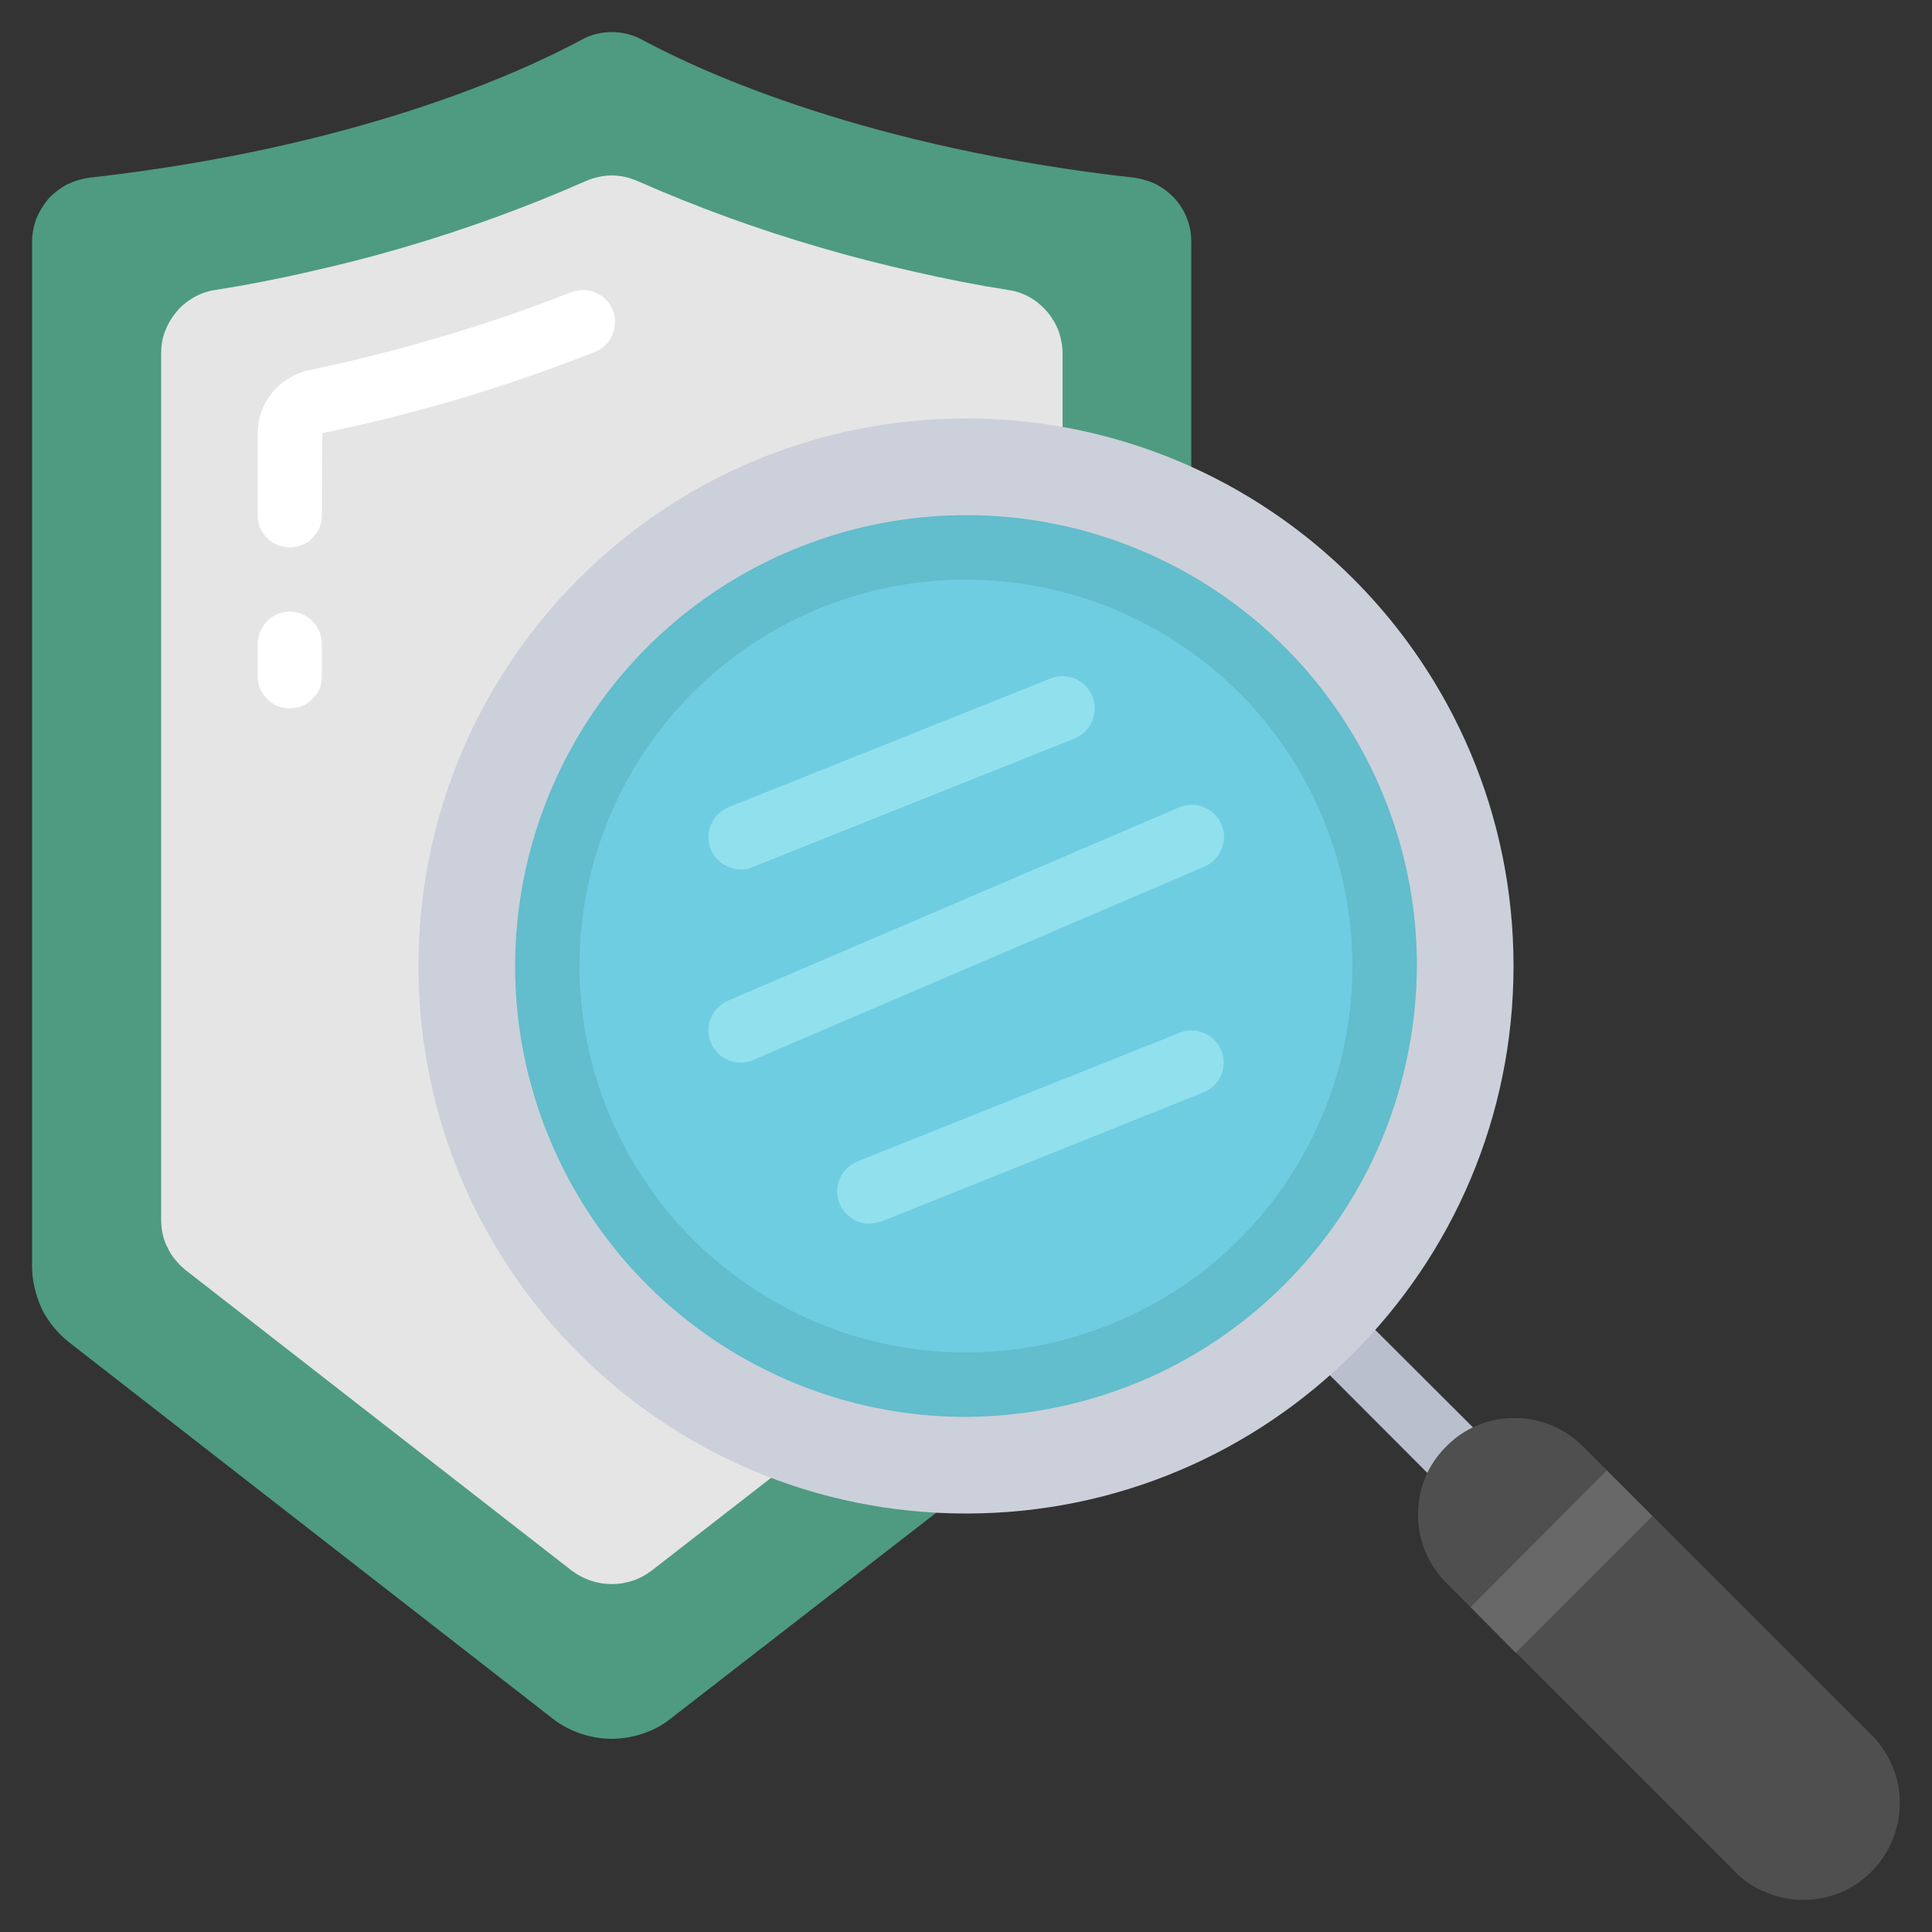 <svg xmlns="http://www.w3.org/2000/svg" viewBox="0 0 512 512" width="70" height="70"><rect x="0" y="0" width="512" height="512" fill="#333333" stroke="none"/><title>Transparency</title><style>		.s0 { fill: #b9bfcc } 		.s1 { fill: #4e9b81 } 		.s2 { fill: #e5e5e5 } 		.s3 { fill: #ccd0da } 		.s4 { fill: #6fcde2 } 		.s5 { fill: #62bdcc } 		.s6 { fill: #4f4f4f } 		.s7 { fill: #686868 } 		.s8 { fill: #91e0ed } 		.s9 { fill: #ffffff } 	</style><path class="s0" d="m392.5 401.1q-0.8 0-1.6-0.2-0.9-0.2-1.6-0.5-0.8-0.3-1.5-0.8-0.7-0.4-1.3-1l-43.5-43.6c-1.6-1.6-2.4-3.7-2.4-6 0-2.2 0.9-4.3 2.5-5.9 1.6-1.6 3.7-2.5 5.9-2.5 2.3 0 4.4 0.8 6 2.4l43.6 43.5c1.2 1.2 2 2.7 2.3 4.4 0.3 1.6 0.2 3.3-0.5 4.9-0.6 1.6-1.7 2.9-3.1 3.8-1.4 1-3.1 1.5-4.8 1.5z"></path><path class="s1" d="m248.1 400.9l-70.3 54.5c-2.2 1.8-4.7 3.1-7.4 4-2.6 0.9-5.4 1.4-8.3 1.4-2.8 0-5.6-0.5-8.3-1.4-2.6-0.9-5.1-2.2-7.4-4l-128-99.6q-2.3-1.8-4.1-4-1.9-2.3-3.2-4.9-1.2-2.6-1.9-5.5-0.7-2.8-0.7-5.8v-271.5c0-2.1 0.4-4.1 1.1-6.1 0.8-1.9 1.9-3.7 3.2-5.3 1.4-1.5 3.1-2.8 4.9-3.8 1.9-0.9 3.9-1.5 5.9-1.8 70.4-7.9 113.9-27.6 130.6-36.6q1.8-1 3.8-1.5 2.1-0.5 4.1-0.5 2.1 0 4.1 0.5 2 0.5 3.9 1.5c16.7 9 60.2 28.7 130.5 36.6 2.1 0.3 4.1 0.9 5.9 1.8 1.9 1 3.5 2.3 4.9 3.8 1.4 1.6 2.5 3.4 3.2 5.3 0.8 2 1.1 4 1.1 6.1v59.7z"></path><path class="s2" d="m204.4 391.6l-31.8 24.7c-1.5 1.1-3.1 2-4.9 2.6-1.8 0.6-3.7 0.9-5.6 0.9-1.9 0-3.7-0.3-5.5-0.9-1.8-0.6-3.5-1.5-5-2.6l-102.4-79.7q-1.5-1.2-2.7-2.7-1.3-1.5-2.1-3.3-0.9-1.7-1.3-3.6-0.4-1.9-0.4-3.8v-229.5c0-2 0.3-4 1-5.8 0.7-1.9 1.7-3.6 3-5.2 1.2-1.5 2.8-2.8 4.5-3.8 1.7-1 3.6-1.7 5.5-2q12.8-2 25.3-4.9 12.6-2.8 24.9-6.4 12.3-3.6 24.4-8 12.1-4.4 23.9-9.6 1.6-0.7 3.4-1.1 1.7-0.4 3.5-0.4 1.8 0 3.6 0.4 1.7 0.4 3.3 1.1 11.8 5.2 23.9 9.6 12.1 4.4 24.5 8 12.3 3.6 24.9 6.4 12.5 2.9 25.2 4.9c2 0.3 3.9 1 5.6 2 1.7 1 3.2 2.3 4.5 3.8 1.3 1.6 2.3 3.3 3 5.2 0.6 1.8 1 3.8 1 5.8v19.5z"></path><path fill-rule="evenodd" class="s3" d="m256 401.1c-80.2 0-145.1-64.9-145.1-145.1 0-80.2 64.9-145.1 145.1-145.1 80.2 0 145.1 64.9 145.1 145.1 0 80.2-64.9 145.1-145.1 145.1z"></path><path fill-rule="evenodd" class="s4" d="m256 366.9c-61.3 0-110.9-49.6-110.9-110.9 0-61.3 49.6-110.9 110.9-110.9 61.3 0 110.9 49.6 110.9 110.9 0 61.3-49.6 110.9-110.9 110.9z"></path><path class="s5" d="m256 375.5c-48.3 0-91.9-29.1-110.4-73.8-18.5-44.6-8.2-96 25.9-130.2 34.2-34.1 85.6-44.4 130.2-25.9 44.7 18.5 73.8 62.1 73.8 110.4-0.1 15.7-3.2 31.2-9.2 45.7-6 14.5-14.8 27.6-25.9 38.7-11.1 11.1-24.2 19.9-38.7 25.9-14.5 6-30 9.1-45.7 9.2zm0-221.9c-41.4 0-78.8 24.9-94.6 63.2-15.9 38.3-7.1 82.3 22.2 111.6 29.3 29.3 73.3 38.1 111.6 22.2 38.3-15.8 63.2-53.2 63.2-94.6 0-13.4-2.7-26.8-7.8-39.2-5.2-12.4-12.7-23.7-22.2-33.2-9.5-9.5-20.8-17-33.2-22.2-12.4-5.1-25.8-7.8-39.2-7.8z"></path><path class="s6" d="m477.9 503.5q-2.6 0-5-0.5-2.5-0.5-4.8-1.5-2.4-0.9-4.5-2.3-2.1-1.4-3.8-3.2l-76.8-76.8c-4.7-4.9-7.3-11.3-7.2-18 0-6.8 2.7-13.2 7.5-17.9 4.7-4.8 11.1-7.5 17.9-7.5 6.7-0.1 13.1 2.5 18 7.2l76.8 76.8c3.5 3.5 6 8.1 7 13.1 1 4.9 0.4 10.1-1.5 14.8-1.9 4.6-5.2 8.6-9.4 11.5-4.2 2.8-9.2 4.3-14.2 4.3z"></path><path class="s7" d="m389.7 425.9l36.1-36.2 12.1 12.1-36.2 36.2z"></path><g><path class="s8" d="m196.3 230.4c-2 0-3.9-0.7-5.5-2-1.5-1.2-2.5-3-2.9-4.9-0.4-2-0.1-4 0.9-5.7 0.9-1.8 2.5-3.1 4.3-3.9l85.3-34.1c2.1-0.8 4.5-0.8 6.6 0.1 2 0.9 3.7 2.6 4.5 4.7 0.9 2.1 0.8 4.4-0.1 6.5-0.9 2.1-2.5 3.7-4.6 4.6l-85.4 34.1q-0.3 0.1-0.7 0.3-0.4 0.1-0.8 0.2-0.4 0-0.8 0.1-0.4 0-0.8 0z"></path><path class="s8" d="m230.4 324.3c-2 0-3.9-0.7-5.4-2-1.6-1.2-2.6-3-3-5-0.4-1.9 0-3.9 0.9-5.7 1-1.7 2.5-3.1 4.3-3.8l85.4-34.1c2.1-0.9 4.4-0.8 6.5 0.1 2.1 0.9 3.7 2.5 4.6 4.6 0.8 2.1 0.8 4.5-0.1 6.6-0.9 2-2.6 3.7-4.7 4.5l-85.3 34.2q-0.4 0.1-0.8 0.2-0.4 0.1-0.8 0.2-0.4 0.1-0.8 0.1-0.4 0.1-0.8 0.1z"></path><path class="s8" d="m196.3 281.6c-2 0-3.9-0.7-5.4-1.9-1.5-1.3-2.6-3-3-4.9-0.4-1.9-0.1-3.9 0.8-5.7 0.9-1.7 2.4-3.1 4.2-3.9l119.5-51.2c2.1-0.9 4.4-1 6.6-0.1 2.1 0.8 3.8 2.5 4.7 4.6 0.9 2.1 0.9 4.4 0 6.5-0.8 2.2-2.5 3.8-4.6 4.7l-119.5 51.2q-0.4 0.2-0.8 0.3-0.4 0.1-0.8 0.2-0.4 0.1-0.9 0.2-0.4 0-0.8 0z"></path></g><path class="s9" d="m76.8 145.1c-1.1 0-2.2-0.3-3.3-0.7-1-0.4-1.9-1-2.7-1.8-0.8-0.8-1.5-1.8-1.9-2.8-0.4-1-0.6-2.1-0.6-3.3v-21.7c0-1.9 0.3-3.9 1-5.7 0.6-1.8 1.6-3.5 2.8-5 1.2-1.5 2.7-2.8 4.4-3.8 1.6-1 3.4-1.8 5.3-2.2q8.9-1.8 17.8-4.1 8.8-2.2 17.5-4.8 8.7-2.6 17.3-5.5 8.6-3 17.1-6.3c2.1-0.8 4.4-0.7 6.4 0.2 2.1 0.9 3.7 2.5 4.5 4.6 0.8 2.1 0.8 4.4-0.1 6.5-0.8 2-2.5 3.7-4.5 4.5q-8.8 3.5-17.8 6.6-8.9 3.1-18 5.8-9 2.7-18.2 5-9.2 2.3-18.4 4.2l-0.1 21.7c0 1.2-0.2 2.3-0.6 3.3-0.4 1-1.1 2-1.9 2.8-0.8 0.8-1.7 1.4-2.7 1.8-1.1 0.4-2.2 0.7-3.3 0.7z"></path><path class="s9" d="m76.8 187.7c-1.1 0-2.2-0.2-3.3-0.6-1-0.4-1.9-1.1-2.7-1.9-0.8-0.8-1.5-1.7-1.9-2.7-0.4-1.1-0.6-2.2-0.6-3.3v-8.5c0-2.3 0.9-4.5 2.5-6.1 1.6-1.6 3.7-2.5 6-2.5 2.3 0 4.4 0.9 6 2.5 1.6 1.6 2.5 3.8 2.5 6.1v8.5c0 1.1-0.2 2.2-0.6 3.3-0.4 1-1.1 1.9-1.9 2.7-0.8 0.8-1.7 1.5-2.7 1.9-1.1 0.4-2.2 0.6-3.3 0.6z"></path></svg>